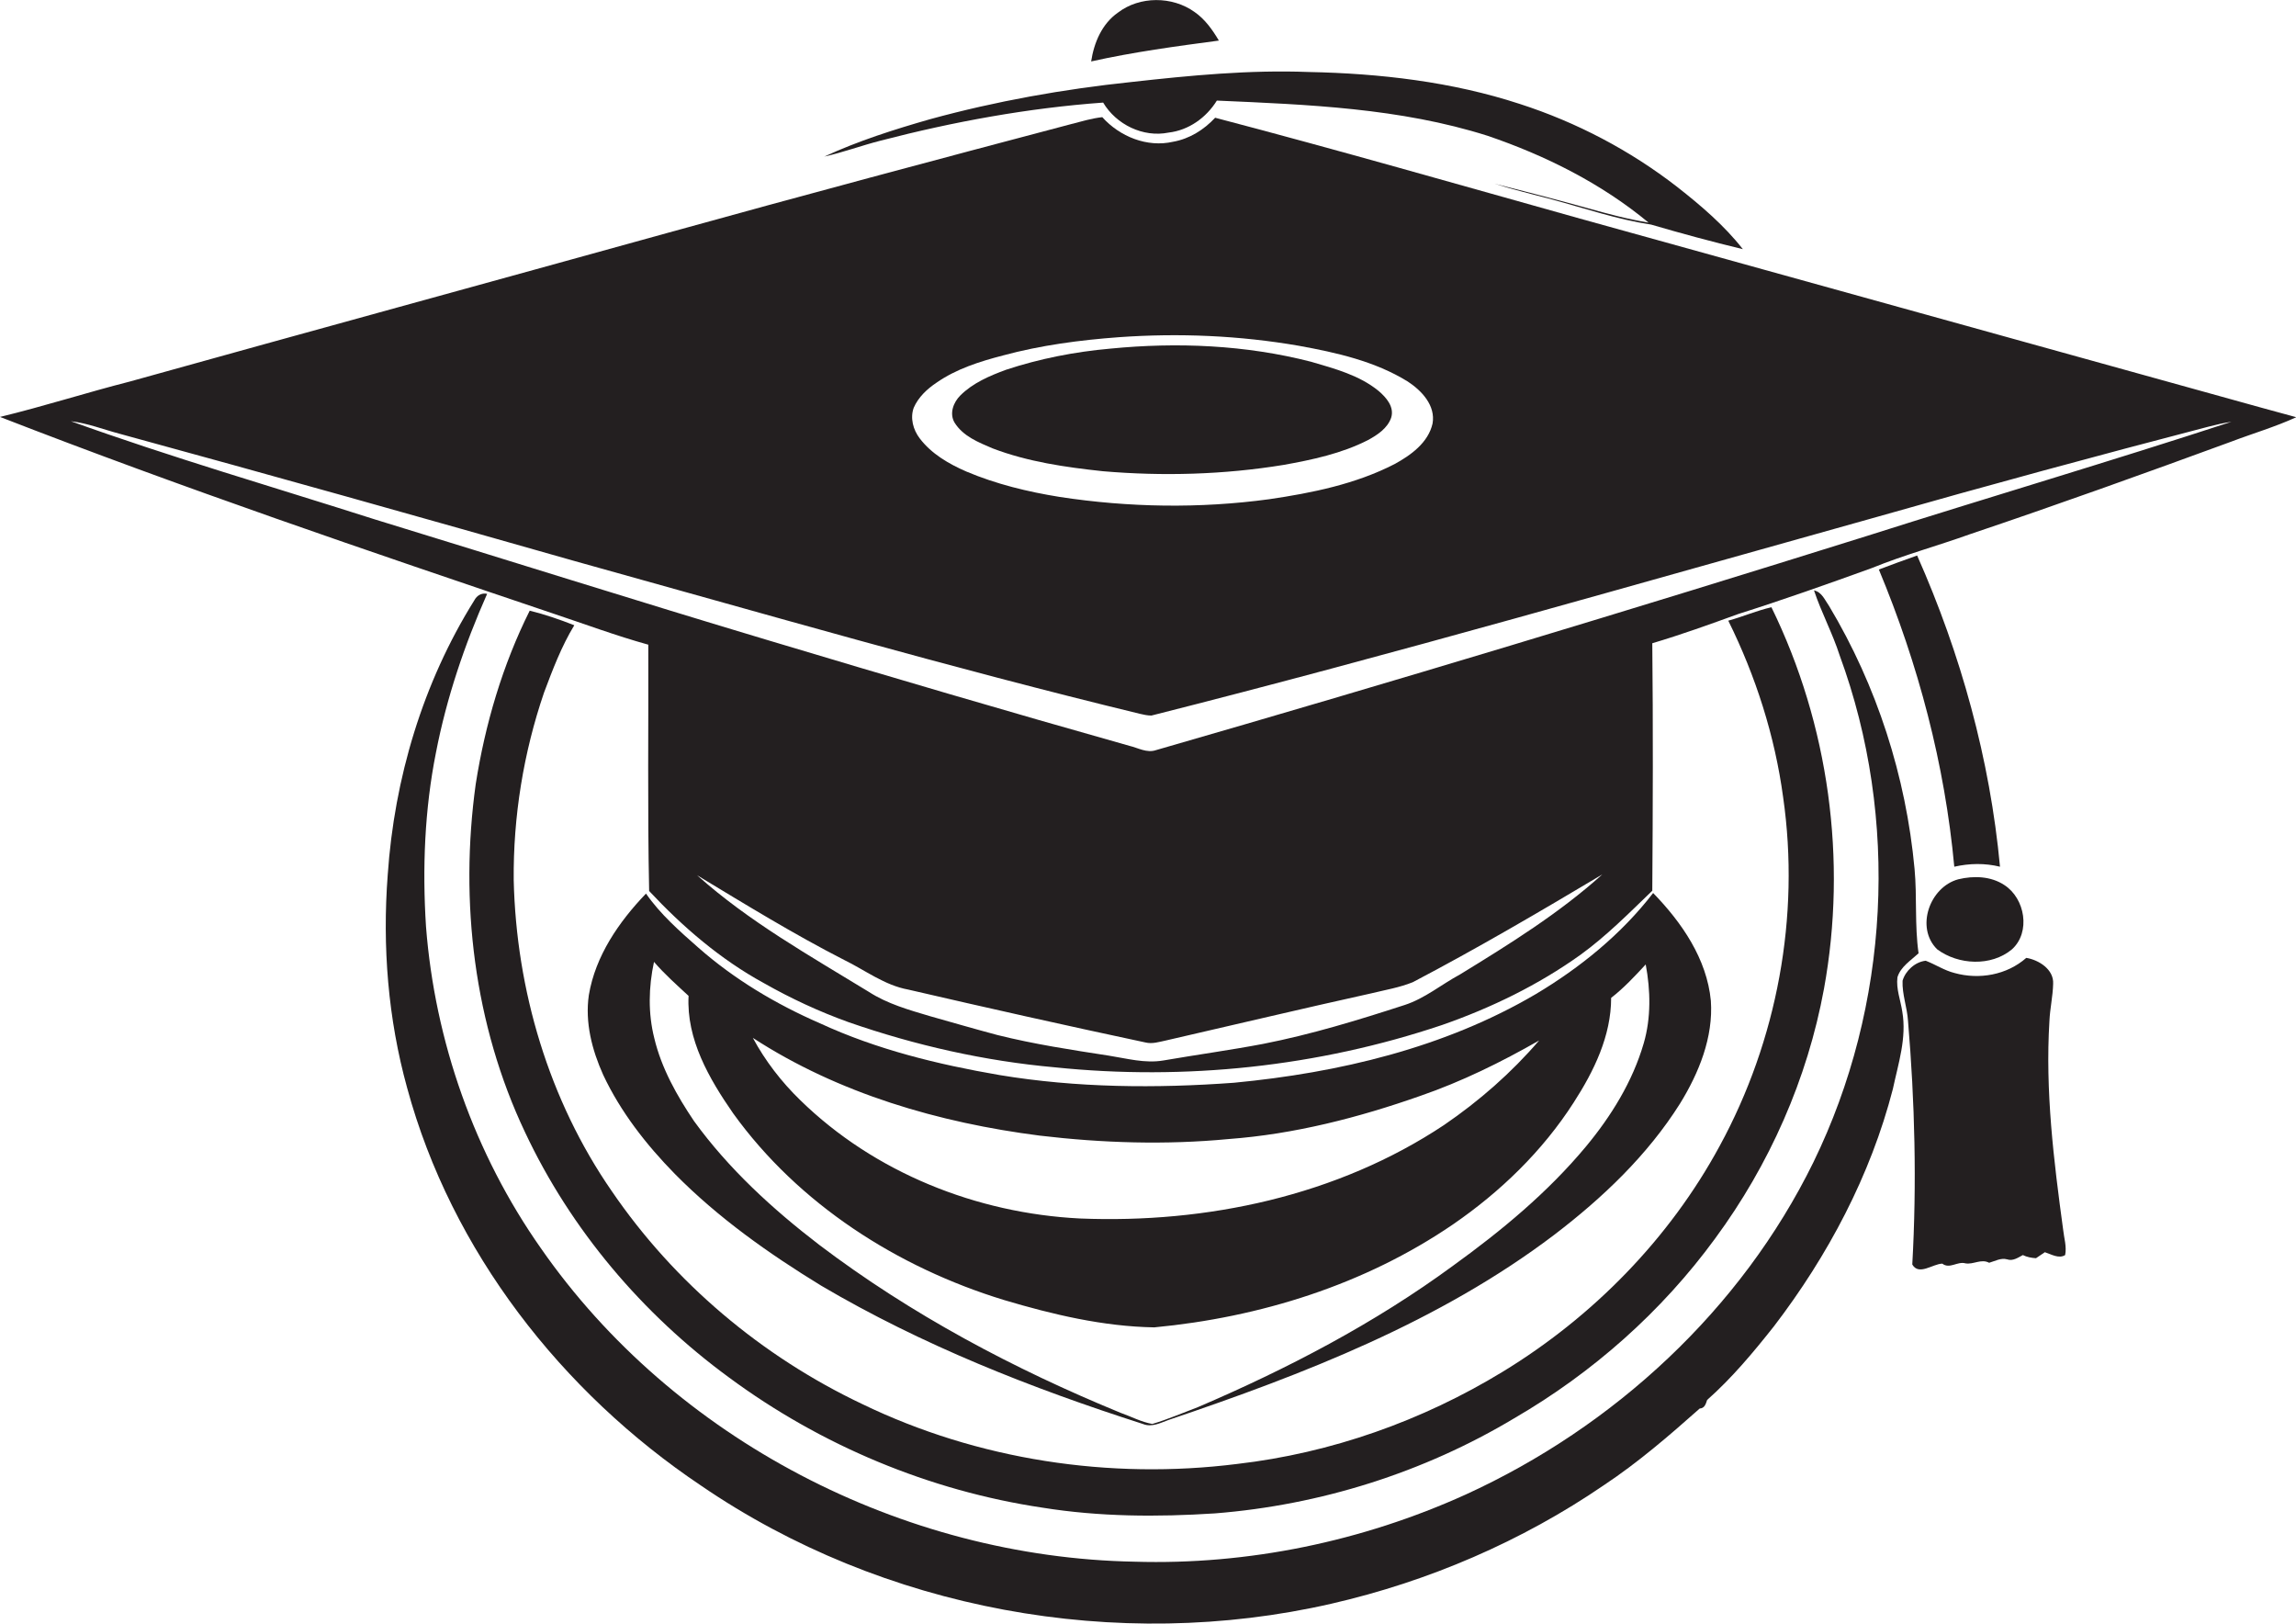 <?xml version="1.0" encoding="utf-8"?>
<!-- Generator: Adobe Illustrator 19.2.0, SVG Export Plug-In . SVG Version: 6.00 Build 0)  -->
<svg version="1.1" id="Layer_1" xmlns="http://www.w3.org/2000/svg" xmlns:xlink="http://www.w3.org/1999/xlink" x="0px" y="0px"
	 viewBox="0 0 803.6 568.2" enable-background="new 0 0 803.6 568.2" xml:space="preserve">
<g>
	<path fill="#231F20" d="M418.1,4.2c-7.8-5.6-19.2-5.6-26.8,0.2c-5.6,3.9-8.4,10.5-9.4,17.1c14.8-3.3,29.7-5.3,44.7-7.3
		C424.3,10.3,421.7,6.7,418.1,4.2z"/>
	<path fill="#231F20" d="M386.1,35.9c4.6,7.7,14,12.3,22.9,10.5c7-0.8,13.2-5.2,16.9-11.2c31.8,1.4,64.1,2.6,94.7,12.3
		c20.3,6.9,39.9,16.7,56.4,30.4c-7.3-1.2-14.4-3.1-21.5-5.1c-10.8-3-21.6-5.8-32.4-8.5c6.6,2.1,13.4,3.7,20.1,5.5
		c11.5,3.1,22.8,7,34.7,8.8c10.6,3.1,21.3,6,32.1,8.6c-6.5-8.3-14.7-15.3-23-21.8c-16.5-12.8-35.2-22.6-55-29
		c-23.8-7.8-49-10.7-73.9-11.2c-20.8-0.8-41.5,1.2-62.1,3.5c-23.8,2.5-47.4,6.7-70.4,13c-12.6,3.6-25.2,7.6-37.1,13.1
		c6.7-1.5,13.1-3.9,19.8-5.6C333.7,42.6,359.8,37.8,386.1,35.9z"/>
	<path fill="#231F20" d="M791.6,142.7C712.1,120.6,632.5,98.6,553,76.5c-42.5-11.9-85-24.1-127.7-35.3c-3.9,4.2-9,7.4-14.7,8.4
		c-9.1,2.1-18.7-1.8-24.8-8.6c-3.7,0.4-7.3,1.5-10.8,2.4c-47,12.4-94.1,25-141,38c-62.8,17.4-125.7,34.6-188.5,52.1
		c-15.3,3.9-30.2,8.7-45.5,12.4c63.8,24.8,128.7,46.9,193.6,68.8c11.1,3.7,22.1,7.8,33.3,10.9c0.1,28.7-0.3,57.5,0.3,86.2
		c11.7,12.5,24.9,23.9,40.1,32.2c9.5,5.4,19.4,10,29.7,13.7c23.3,8.1,47.6,13.6,72.2,15.8c45.5,4.7,92.1-0.2,135.5-14.8
		c17.2-6,33.7-14,48.5-24.6c9.1-6.6,17-14.6,25.1-22.4c0.2-28.9,0.3-57.8,0-86.6c10.1-3,20.1-6.6,30-10.2
		c15.8-5,31.3-10.5,46.8-16.1c11.3-4.6,23.1-7.8,34.5-11.9c30.6-10.3,60.9-21.2,91.2-32.3c7.6-2.9,15.5-5.2,22.9-8.6
		C799.6,144.9,795.6,143.8,791.6,142.7z M319.8,142.7c1.6-3.7,4.7-6.6,8-8.8c6.9-4.8,15.1-7.4,23.2-9.5c13.3-3.6,27-5.4,40.6-6.4
		c21-1.5,42.2-0.6,63,3c13.2,2.4,26.6,5.4,38.1,12.5c4.9,3.2,9.8,8.4,8.7,14.7c-1.5,6.7-7.6,11.1-13.3,14.2
		c-13.6,7-28.9,10.1-43.9,12.3c-24.3,3.3-49.1,2.9-73.3-0.8c-11.2-1.8-22.3-4.5-32.7-8.9c-6.2-2.7-12.2-6.2-16.3-11.6
		C319.6,150.4,318.5,146.3,319.8,142.7z M511,341c-6.5,3.5-12.3,8.4-19.4,10.7c-16.3,5.3-32.7,10.3-49.5,13.6
		c-11.6,2.2-23.3,3.8-34.9,5.8c-6.5,1.1-12.8-0.7-19.2-1.7c-13-2-26.1-4-38.9-7.2c-7.9-2.1-15.8-4.4-23.6-6.6
		c-7.4-2.2-14.9-4.3-21.4-8.5c-20.6-12.6-42-24.6-60.1-40.8c16.9,10.2,33.8,20.6,51.4,29.6c7.4,3.6,14.2,8.9,22.5,10.4
		c27.6,6.4,55.3,12.6,83,18.5c2.4,0.6,4.8-0.2,7.2-0.7c24-5.5,47.9-11.2,71.9-16.5c4.9-1.2,9.8-2,14.5-3.9
		C517,331.9,539,319,560.8,306C545.7,319.6,528.3,330.4,511,341z M653.6,187.5c-82.7,25.9-165.7,51-249,75c-3.2,1.1-6.3-0.8-9.3-1.5
		c-42.2-11.9-84.3-24.3-126.3-36.9c-46.1-13.8-92-28.3-138-42.4C95.6,170.4,59.8,160,24.8,147.4c5.9,0.7,11.4,2.9,17.1,4.4
		c53.1,14.5,106.1,29.4,159.1,44.5c65.9,18.3,131.6,37.4,198,53.5c1.3,0.3,2.6,0.6,4,0.6c85.1-21.5,169.4-45.9,253.9-69.5
		c38.6-11,77.3-21.5,116.1-31.6c2.7-0.7,5.3-1.3,8-1.7C738.8,161.4,696.1,174,653.6,187.5z"/>
	<path fill="#231F20" d="M347.4,156.9c12.3,4.7,25.5,6.6,38.6,8c21,1.8,42.4,1.2,63.2-2.2c10.1-1.8,20.4-4,29.6-8.7
		c3.3-1.8,6.8-4.1,8.1-7.8c1.2-3.8-1.7-7.1-4.4-9.4c-6.7-5.5-15.4-7.8-23.6-10.2c-22.9-5.9-46.9-6.9-70.3-4.6
		c-12.4,1.1-24.7,3.5-36.5,7.4c-5.7,2.1-11.6,4.6-16,9c-2.4,2.4-3.9,6.3-2,9.5C337.1,152.7,342.5,154.8,347.4,156.9z"/>
	<path fill="#231F20" d="M657.6,199.3c13.8,33.1,23.1,68.2,26.4,104c5.3-1.2,10.7-1.3,16,0c-3.5-37.6-13.7-74.4-29-108.9
		C666.5,196,662,197.6,657.6,199.3z"/>
	<path fill="#231F20" d="M664.1,342c1.1-3.7,4.7-5.9,7.4-8.4c-1.4-9.8-0.5-19.7-1.4-29.5c-3-32.4-13.2-64.1-29.9-92
		c-1.5-2.1-2.5-4.9-5.3-5.5c2.6,7.8,6.5,15,9,22.8c21,57.1,17.5,122.6-9.2,177.3C609.4,458.3,564.9,499.3,513,523
		c-36.2,16.4-76.1,24.7-115.9,23.5c-81.2-1.5-161.3-42.8-207.8-109.7c-23.2-33-37.1-72.4-40.2-112.6c-1.3-20.3-0.5-40.9,3.5-60.9
		c3.7-19.1,10-37.7,17.9-55.5c-2-0.4-3.6,0.6-4.5,2.3c-18,28.8-28,62.3-30.3,96.1c-1.9,25,0.1,50.3,6.8,74.5
		c15.5,57.1,54.1,106.5,102.9,139.2C309,563.4,391,578.4,466,561.2c34-7.8,66.6-21.8,95.4-41.5c11.9-7.9,22.8-17.3,33.5-26.8
		c1.7-0.1,2.1-1.5,2.6-3c8.7-7.7,16.2-16.7,23.4-25.8c18.9-24.7,33.8-52.8,41.6-83c1.9-8.9,4.9-17.9,3.3-27.1
		C665.2,350,663.6,346.1,664.1,342z"/>
	<path fill="#231F20" d="M201,218.8c-5.1-2-10.3-3.8-15.6-5.1c-9.5,19-15.6,39.7-18.9,60.7c-5.7,41.2-0.6,84.2,17.3,121.9
		c16,34,41,63.5,71.3,85.7c32.2,23.8,70.2,39.7,109.8,45.6c19.9,3.2,40.2,3.3,60.3,2c36.9-2.9,73.1-14.3,104.8-33.3
		c27.4-15.9,51.6-37.3,70.3-62.9c19-25.8,32.3-55.8,38.1-87.4c8.2-45,1.7-92.4-18.4-133.5c-5.2,1.2-10,3.3-15.1,4.7
		c9.6,19.4,16.3,40.3,19.2,61.8c6,41.7-2.1,85.1-22.2,122c-17.6,32.5-44.4,59.8-75.9,79c-28.2,17.2-60.1,28.5-93,32.3
		c-44.6,5.6-90.8-1.4-131.3-21c-35-16.6-65.7-42.4-87.6-74.5c-22-31.8-33.4-70.3-34.3-108.8c-0.2-22.2,3.4-44.5,10.6-65.6
		C193.4,234.4,196.5,226.2,201,218.8z"/>
	<path fill="#231F20" d="M685.4,307.7c-10,2.7-15.1,16.9-7.4,24.5c7.4,5.5,18.9,6.1,26.2,0c6.6-6,4.6-17.8-2.7-22.5
		C696.8,306.6,690.8,306.4,685.4,307.7z"/>
	<path fill="#231F20" d="M287.4,449.9c35.3,20.8,73.6,35.9,112.6,48.4c3.1,1.3,6.2-0.4,9-1.4c47.3-16,94.9-34.4,135-64.8
		c16.9-12.9,32.6-27.8,44-45.9c6.6-10.7,11.7-23.2,10.8-36c-1.4-14.7-10.2-27.4-20.2-37.7c-11.1,14.4-25.5,26.1-41.1,35.4
		c-32,18.8-68.9,27.5-105.6,31c-27.3,2-55,1.8-82.1-2.7c-21.5-3.7-42.9-8.9-62.8-18.1c-15.4-6.7-30-15.4-42.6-26.5
		c-6.6-5.8-13.3-11.7-18.3-18.9c-9.5,9.9-17.7,21.8-20,35.5c-1.4,9.6,1.1,19.2,5,27.9c6.1,13,15.1,24.5,25.1,34.7
		C251.4,426.2,269.1,438.7,287.4,449.9z M363.9,397.4c21.9,2.6,44.1,3.3,66.1,1.2c23-1.7,45.5-7.5,67.1-15.1
		c14.5-5,28.3-11.8,41.6-19.4c-9.7,11.3-21,21.2-33.3,29.6c-37.3,24.8-83.1,34.5-127.4,32.7c-36.1-1.8-71.9-16-97.9-41.4
		c-6.6-6.4-12.3-13.8-16.6-21.8C293.5,382.7,328.7,392.9,363.9,397.4z M228.9,336.6c3.7,4.3,8,8.1,12.1,11.9
		c-0.8,15.2,7.2,29,15.6,41.1c22.9,31.8,57.5,53.9,94.7,65.3c17.1,5.1,34.8,9.3,52.7,9.6c37-3.5,73.6-14.9,104.5-36
		c16.6-11.4,31.4-25.7,42.3-42.7c7.1-11,13.1-23.3,13.1-36.6c4.5-3.5,8.3-7.6,12.1-11.7c1.7,9.1,1.9,18.7-0.7,27.6
		c-3.9,13.4-11.4,25.5-20.2,36.1c-13.4,16.1-29.6,29.5-46.5,41.7c-27.5,20.2-58,36.1-89.3,49.5c-5.3,2-10.6,4.3-16,5.9
		c-3.9-0.7-7.4-2.6-11.1-3.9c-37.3-15.3-73.3-34.4-105.5-58.8c-16.3-12.5-31.7-26.6-43.8-43.3c-6-8.9-11.4-18.5-13.9-29
		C226.8,354.6,227,345.4,228.9,336.6z"/>
	<path fill="#231F20" d="M717.3,357.3c0.2-4.4,1.2-8.7,1.3-13c0.3-5.1-5.1-8.4-9.4-9.1c-6.8,6-16.5,7.7-25.1,5.3
		c-3.6-0.9-6.7-3-10.1-4.3c-3.7,0.4-7.1,3.5-8.1,7c-0.2,4.7,1.6,9.3,1.9,14c2.4,28.4,3.1,56.9,1.5,85.3c2.3,4,7.1-0.2,10.5-0.3
		c2.6,2,5.3-0.9,8.1-0.1c2.8,0.5,5.5-1.7,8.3-0.2c2.1-0.6,4.1-1.8,6.3-1.2c2,0.7,3.8-0.6,5.5-1.5c1.4,0.7,3,1,4.6,1.1
		c1-0.7,2.1-1.4,3.1-2.1c2.2,0.7,4.9,2.4,7.1,1c0.6-3-0.4-6-0.7-8.9C718.8,406.1,715.8,381.7,717.3,357.3z"/>
</g>
</svg>
